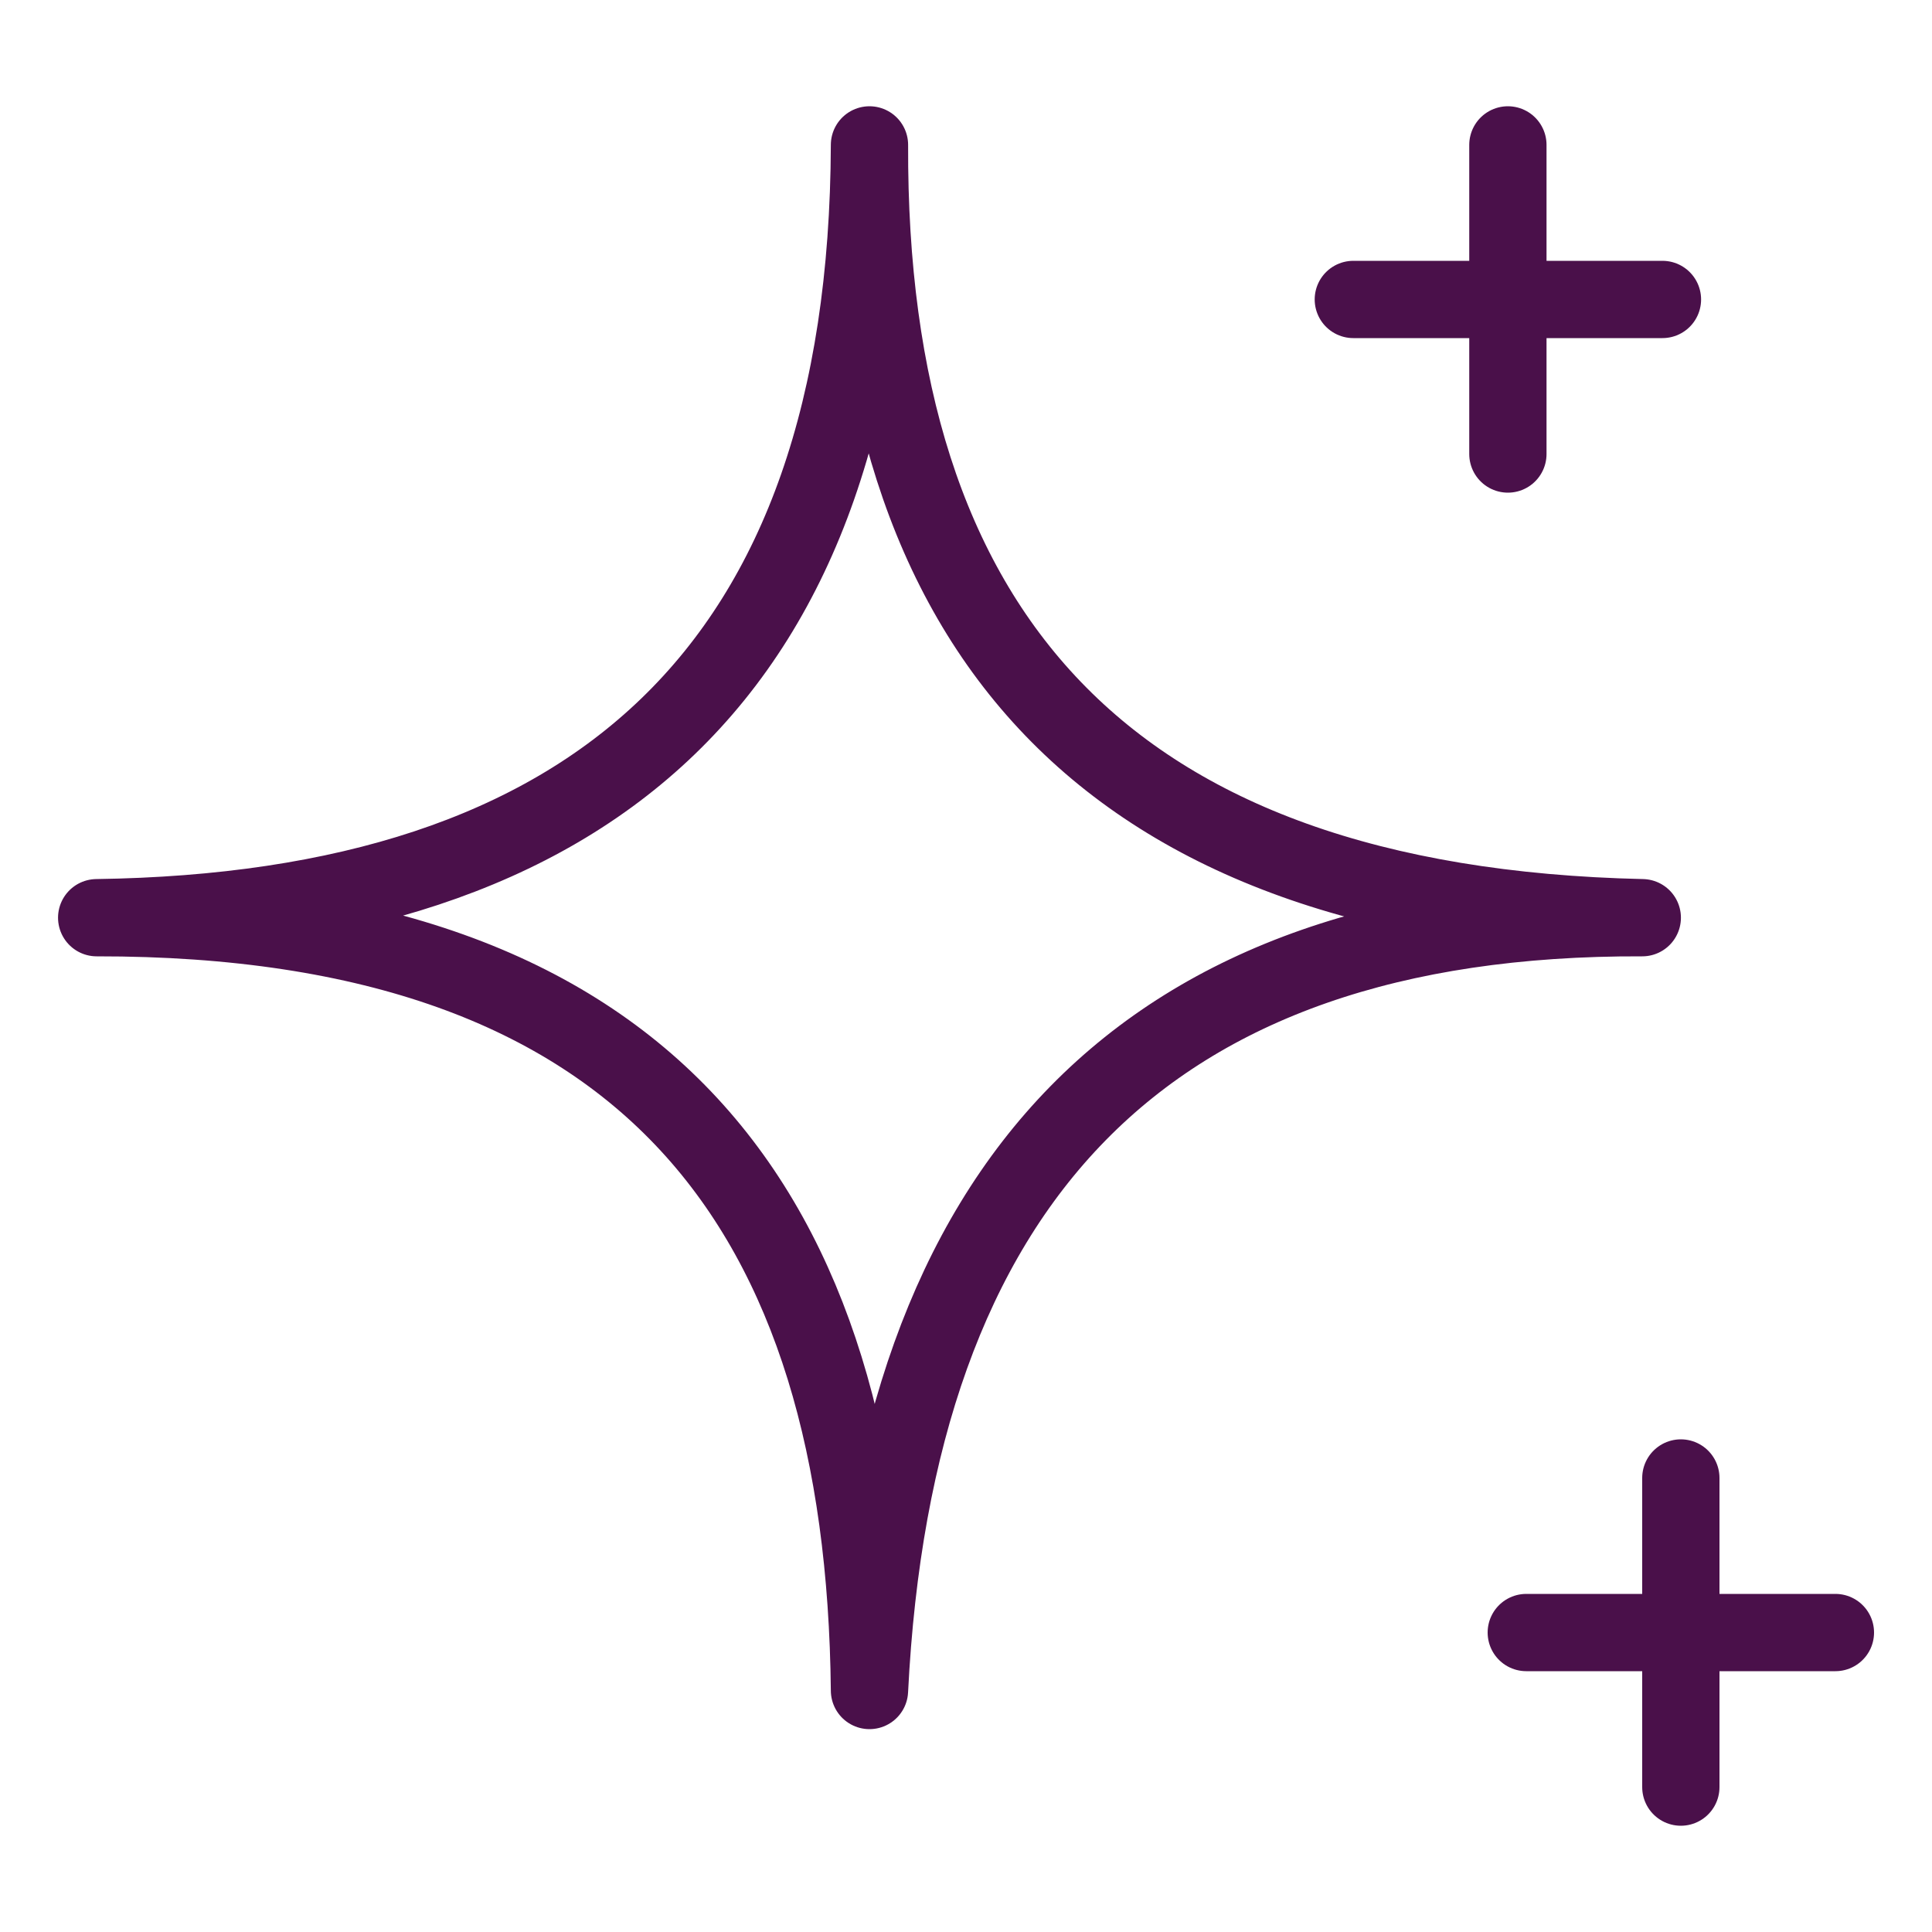 <svg xmlns="http://www.w3.org/2000/svg" viewBox="-1 -1 50 50" id="Reward-Stars-2--Streamline-Ultimate" height="50" width="50"><desc>Reward Stars 2 Streamline Icon: https://streamlinehq.com</desc><defs></defs><path d="M21.502 2.75c-0.05 12.562 6.058 19.688 20 20 -12.93 -0.05 -19.344 6.882 -20 20 -0.126 -12.374 -5.656 -20.018 -20 -20 12.832 -0.18 19.95 -6.374 20 -20Z" fill="none" stroke="#4a104a" stroke-linecap="round" stroke-linejoin="round" stroke-width="2"></path><path d="m38.024 2.75 0 8" fill="none" stroke="#4a104a" stroke-linecap="round" stroke-linejoin="round" stroke-width="2"></path><path d="m34.024 6.75 8 0" fill="none" stroke="#4a104a" stroke-linecap="round" stroke-linejoin="round" stroke-width="2"></path><path d="m42.5 37.25 0 8" fill="none" stroke="#4a104a" stroke-linecap="round" stroke-linejoin="round" stroke-width="2"></path><path d="m38.5 41.25 8 0" fill="none" stroke="#4a104a" stroke-linecap="round" stroke-linejoin="round" stroke-width="2"></path></svg>